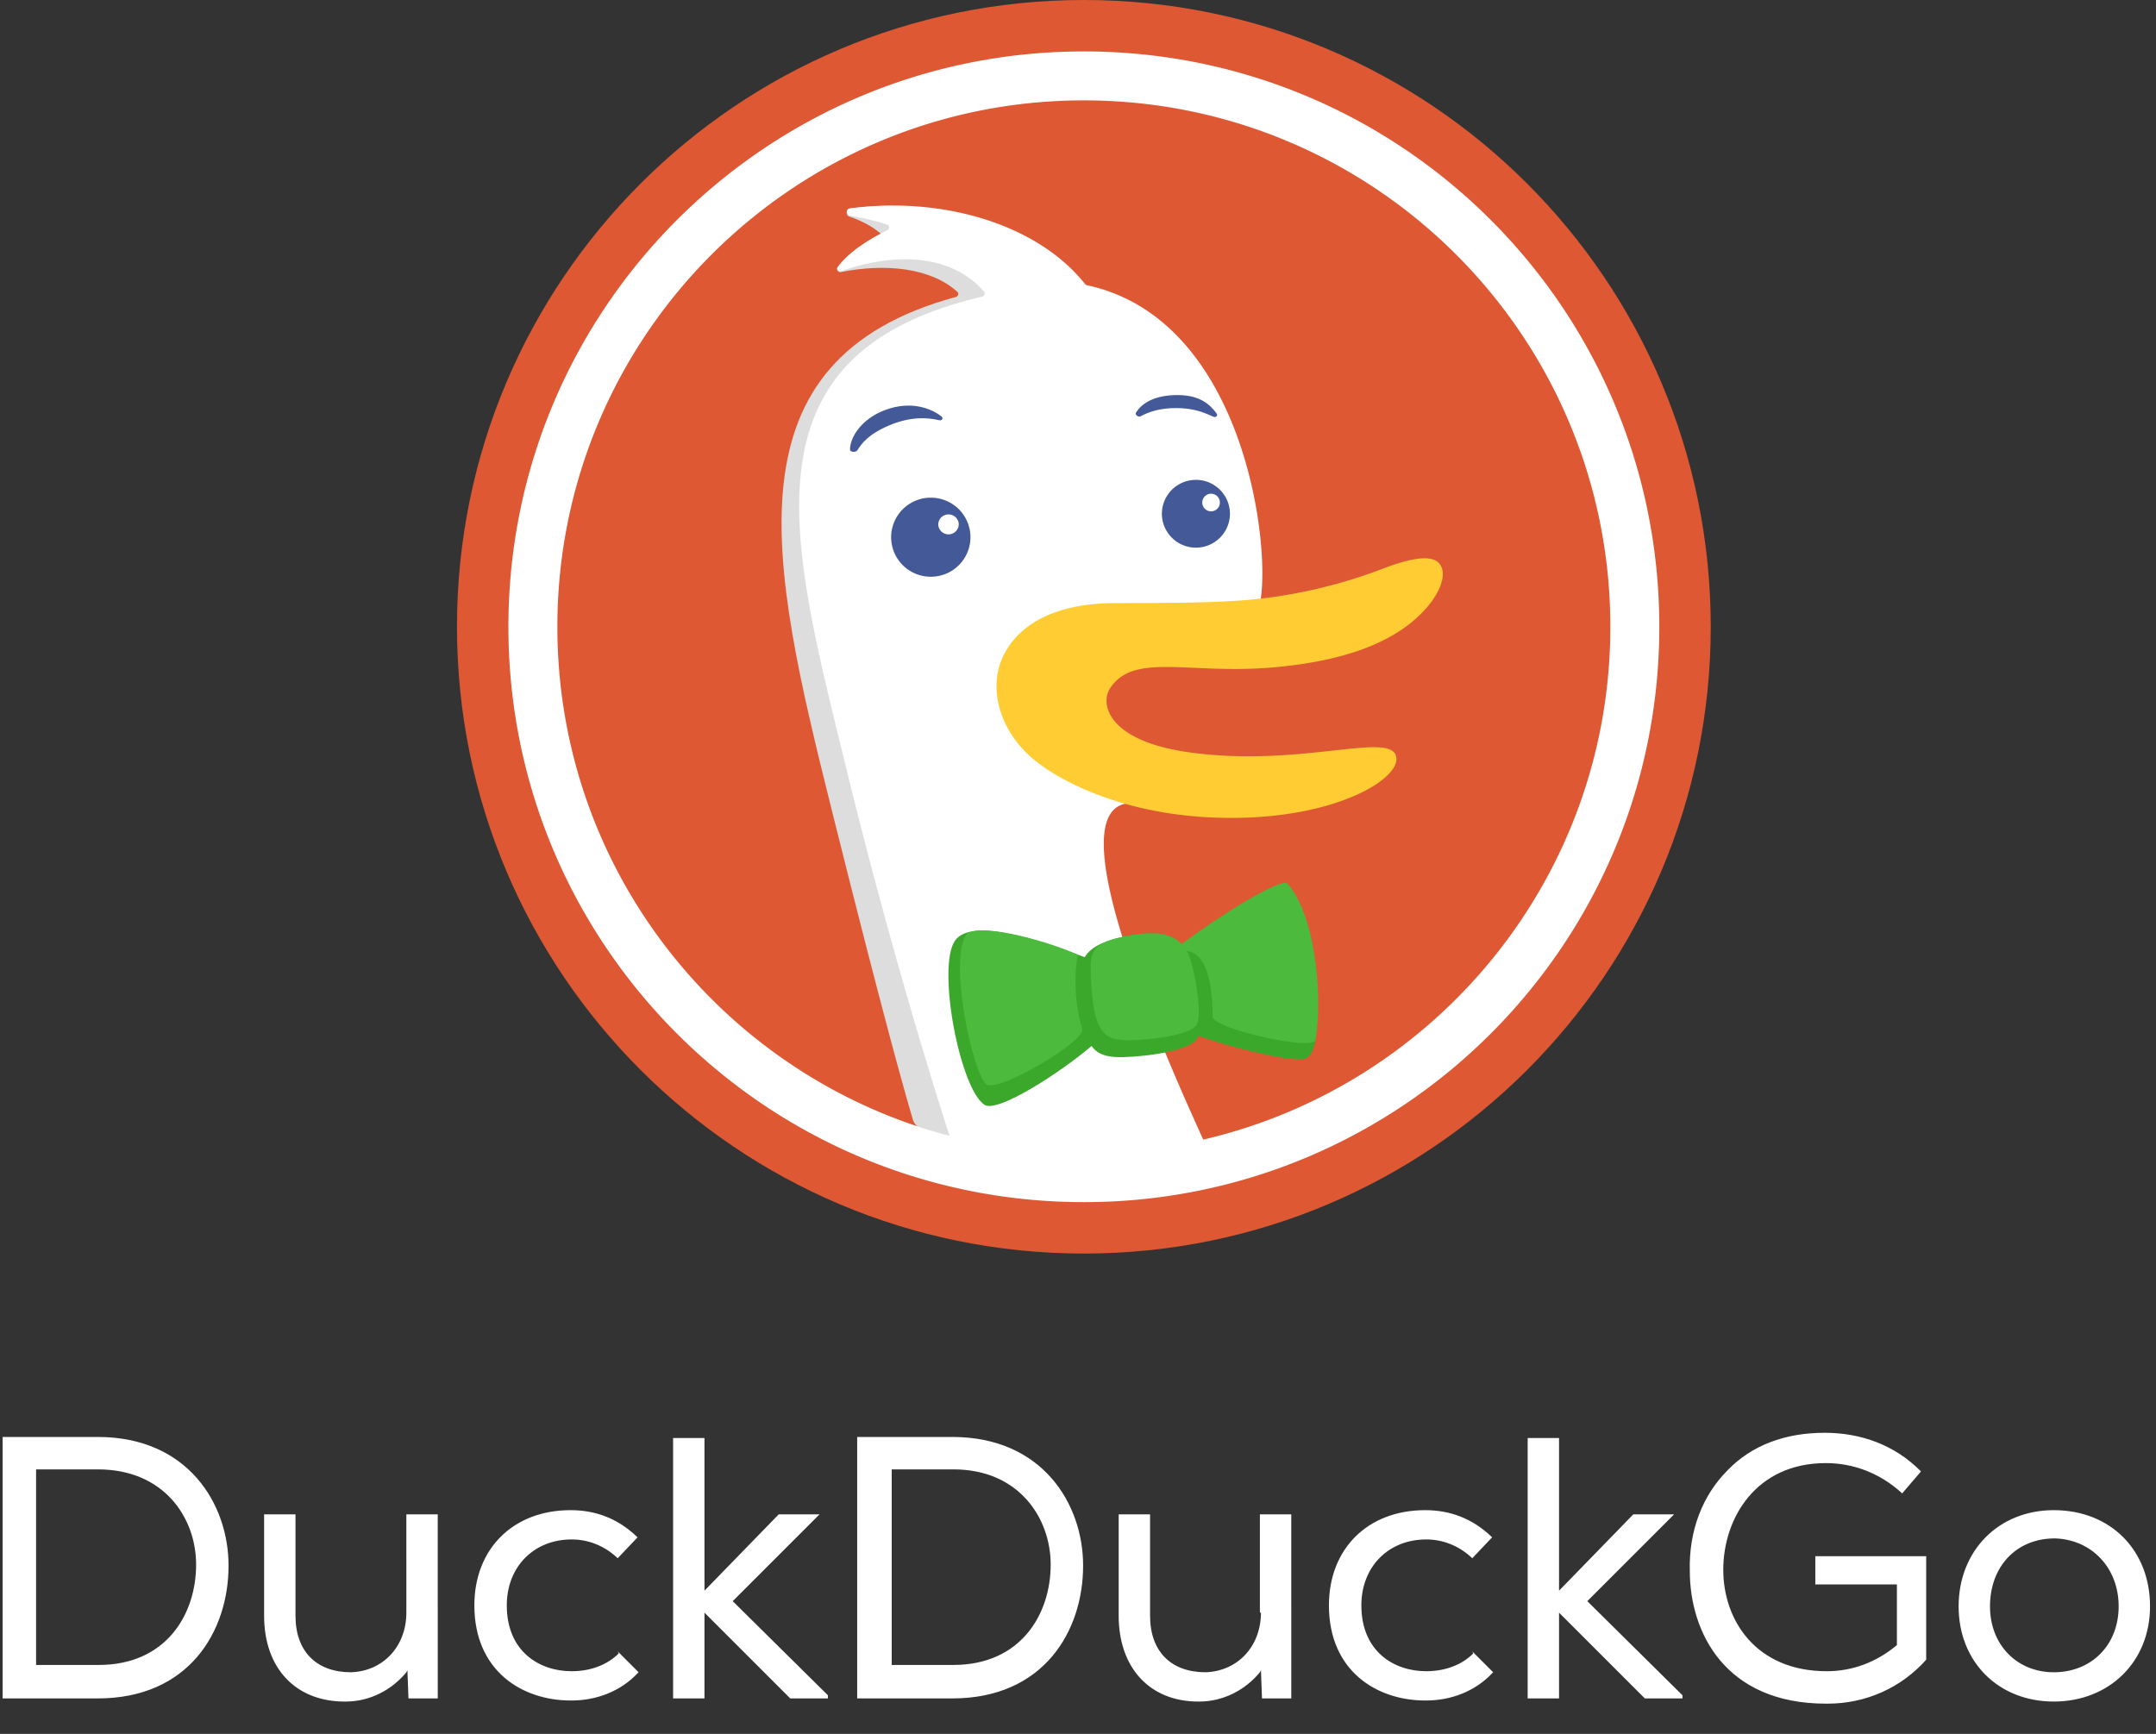 <svg xmlns="http://www.w3.org/2000/svg" fill="none" viewBox="0 0 184 148"><rect x="0" y="0" width="184" height="148" fill="#333333" stroke="none"/><path fill="#de5833" fill-rule="evenodd" d="M92.5 107c29.547 0 53.5-23.953 53.5-53.5S122.047 0 92.5 0 39 23.953 39 53.5 62.953 107 92.5 107" clip-rule="evenodd"/><path fill="#ddd" fill-rule="evenodd" d="M100.023 93.416c0-.418.103-.513-1.226-3.162-3.53-7.07-7.08-17.04-5.466-23.468.295-1.168-3.326-43.255-5.885-44.61-2.844-1.516-6.344-3.92-9.545-4.456-1.624-.26-3.753-.136-5.418.088-.296.04-.308.571-.026.667 1.093.37 2.42 1.013 3.203 1.985.148.184-.051.474-.287.482-.737.028-2.075.337-3.84 1.836-.203.173-.034.495.229.443 3.792-.75 7.665-.38 9.947 1.694.148.134.071.376-.122.428C61.78 30.726 65.701 47.956 70.974 69.1c4.467 17.913 6.284 24.28 6.93 26.45.111.372.38.672.742.808 6.942 2.603 21.377 2.655 21.377-1.897z" clip-rule="evenodd"/><path fill="#fff" fill-rule="evenodd" d="M141.611 53.5c0 27.123-21.988 49.111-49.111 49.111S43.389 80.623 43.389 53.5 65.377 4.389 92.5 4.389s49.111 21.988 49.111 49.111M81.039 96.957c-1.358-4.193-5.15-16.344-8.896-31.7l-.374-1.527-.003-.013c-4.534-18.52-8.238-33.648 12.06-38.4.186-.044.277-.266.154-.412-2.33-2.763-6.692-3.668-12.209-1.765-.226.078-.423-.15-.282-.344 1.082-1.49 3.196-2.637 4.24-3.14.215-.104.202-.42-.026-.491a23 23 0 0 0-3.153-.752c-.31-.05-.337-.58-.027-.622 7.821-1.052 15.988 1.296 20.086 6.459a.27.27 0 0 0 .155.095c15.008 3.223 16.082 26.947 14.354 28.027-.341.213-1.434.09-2.874-.07-5.84-.654-17.403-1.947-7.86 15.838.095.176-.03.409-.227.44-5.363.833 1.467 17.583 6.531 28.692 19.907-4.615 34.744-22.461 34.744-43.772 0-24.815-20.117-44.932-44.932-44.932S47.568 28.685 47.568 53.5c0 20.854 14.207 38.39 33.47 43.457" clip-rule="evenodd"/><path fill="#3ca82b" d="M109.453 75.818c-1.142-.53-5.535 2.62-8.451 5.04-.609-.863-1.758-1.49-4.35-1.039-2.268.394-3.52.941-4.08 1.884-3.58-1.357-9.602-3.452-11.057-1.429-1.591 2.212.397 12.673 2.51 14.032 1.103.709 6.378-2.682 9.133-5.02.445.626 1.16.984 2.632.95 2.224-.052 5.833-.57 6.393-1.606q.052-.094.088-.222c2.832 1.059 7.816 2.179 8.929 2.011 2.902-.435-.404-13.979-1.747-14.601"/><path fill="#4cba3c" d="M101.269 81.167c.12.214.217.44.299.67.404 1.129 1.061 4.72.564 5.607s-3.728 1.316-5.72 1.35c-1.993.035-2.442-.694-2.846-1.823-.323-.903-.482-3.027-.478-4.243-.081-1.803.578-2.437 3.623-2.93 2.254-.365 3.446.06 4.134.785 3.2-2.388 8.538-5.758 9.059-5.142 2.597 3.071 2.925 10.382 2.363 13.324-.184.962-8.782-.953-8.782-1.99 0-4.306-1.117-5.488-2.216-5.608M82.436 79.822c.704-1.115 6.414.271 9.549 1.666 0 0-.644 2.919.381 6.357.3 1.005-7.211 5.481-8.192 4.711-1.133-.89-3.218-10.392-1.738-12.734"/><path fill="#fc3" fill-rule="evenodd" d="M85.201 57.184c.462-2.01 2.615-5.795 10.3-5.703 3.885-.016 8.712-.002 11.912-.365a42.9 42.9 0 0 0 10.638-2.588c3.327-1.269 4.507-.986 4.921-.226.455.834-.081 2.275-1.243 3.601-2.221 2.534-6.212 4.497-13.262 5.08s-11.72-1.308-13.731 1.77c-.867 1.328-.197 4.458 6.621 5.444 9.213 1.33 16.779-1.603 17.714.168s-4.451 5.373-13.678 5.449-14.992-3.231-17.036-4.875c-2.593-2.085-3.754-5.126-3.156-7.755" clip-rule="evenodd"/><g fill="#14307e" opacity=".8"><path d="M96.953 35.216c.515-.843 1.656-1.494 3.524-1.494s2.746.743 3.355 1.572c.124.169-.064.367-.256.284l-.14-.06c-.683-.3-1.522-.666-2.959-.686-1.537-.022-2.506.363-3.116.695-.206.112-.53-.112-.408-.311M75.924 36.294c1.814-.758 3.24-.66 4.247-.422.212.05.36-.178.19-.315-.782-.63-2.533-1.414-4.816-.562-2.037.759-2.997 2.337-3.002 3.374-.002.245.501.265.631.058.352-.559.936-1.375 2.75-2.133"/><path fill-rule="evenodd" d="M102.063 46.745a2.9 2.9 0 0 1-2.904-2.893 2.9 2.9 0 0 1 2.904-2.893 2.9 2.9 0 0 1 2.905 2.893 2.9 2.9 0 0 1-2.905 2.893m2.046-3.851a.752.752 0 0 0-1.504 0 .752.752 0 0 0 1.504 0M82.823 45.855a3.38 3.38 0 0 1-3.385 3.374 3.38 3.38 0 0 1-3.386-3.374 3.38 3.38 0 0 1 3.385-3.375 3.38 3.38 0 0 1 3.386 3.375m-.998-1.12a.878.878 0 0 0-1.753 0 .875.875 0 0 0 1.753 0" clip-rule="evenodd"/></g><path fill="#fff" d="M69.942 129.26H66.46l-6.338 6.517v-13.033h-2.678v22.228h2.678v-7.32l7.23 7.23.09.09h3.214v-.268l-8.124-8.034zm-17.14 11.873c-.982.982-2.41 1.518-4.017 1.518-2.767 0-5.534-1.696-5.534-5.624 0-3.303 2.32-5.624 5.534-5.624 1.428 0 2.767.536 3.839 1.518l.089.089 1.696-1.786-.09-.089c-1.606-1.517-3.48-2.232-5.623-2.232-4.91 0-8.213 3.303-8.213 8.124 0 5.624 4.106 8.123 8.213 8.123h.09c2.141 0 4.195-.803 5.623-2.321l.09-.089-1.786-1.785zm-18.122-3.481c0 2.856-1.963 4.999-4.73 5.088-2.946 0-4.732-1.785-4.732-4.82v-8.66H22.54v8.66c0 4.463 2.678 7.32 6.874 7.32h.09c2.052 0 3.927-.982 5.177-2.5l.089-.179.09 2.411h2.499V129.26H34.68zM8.347 122.655H.223v22.317h8.124c7.766 0 11.158-5.713 11.158-11.337 0-5.267-3.481-10.98-11.158-10.98m8.39 10.89c0 4.285-2.588 8.57-8.301 8.57H3.08v-16.693h5.267c5.713 0 8.39 4.196 8.39 8.123m138.277 1.697h6.874v5.177c-1.696 1.428-3.749 2.232-5.981 2.232-6.07 0-8.838-4.374-8.838-8.659 0-4.374 2.768-9.106 8.749-9.106 2.41 0 4.642.893 6.427 2.5l.089.089 1.607-1.874-.089-.09c-2.143-2.142-4.999-3.213-8.124-3.213-3.392 0-6.248 1.071-8.302 3.213-2.142 2.143-3.302 5.178-3.213 8.57 0 5.267 3.035 11.337 11.605 11.337h.178c3.214 0 6.249-1.339 8.391-3.749v-8.838h-9.462v2.411zm-73.735-12.587h-8.124v22.317h8.124c7.766 0 11.158-5.713 11.158-11.337 0-5.267-3.481-10.98-11.158-10.98m8.39 10.89c0 4.285-2.588 8.57-8.301 8.57h-5.267v-16.693h5.267c5.624 0 8.301 4.196 8.301 8.123m85.609-4.642c-4.731 0-8.123 3.482-8.123 8.213s3.392 8.124 8.123 8.124 8.213-3.393 8.213-8.124c0-4.82-3.392-8.213-8.213-8.213m5.535 8.213c0 3.303-2.321 5.624-5.535 5.624-3.124 0-5.445-2.321-5.445-5.624 0-3.392 2.232-5.802 5.534-5.802 3.125.089 5.446 2.499 5.446 5.802m-73.2.536c0 2.856-1.964 4.999-4.731 5.088-2.946 0-4.731-1.785-4.731-4.82v-8.66h-2.679v8.66c0 4.463 2.679 7.32 6.785 7.32h.089c2.053 0 3.928-.982 5.178-2.5l.089-.179.089 2.411h2.5V129.26h-2.678v8.392zm18.121 3.481c-.982.982-2.41 1.518-4.017 1.518-2.767 0-5.534-1.696-5.534-5.624 0-3.303 2.321-5.624 5.534-5.624 1.429 0 2.768.536 3.839 1.518l.089.089 1.696-1.786-.089-.089c-1.607-1.517-3.482-2.232-5.624-2.232-4.91 0-8.213 3.303-8.213 8.124 0 5.624 4.107 8.123 8.213 8.123h.089c2.143 0 4.196-.803 5.624-2.321l.089-.089-1.785-1.785zm17.14-11.873h-3.482l-6.338 6.517v-13.033h-2.678v22.228h2.678v-7.32l7.231 7.23.089.09h3.214v-.268l-8.123-8.034z"/><!--dm:0--></svg>